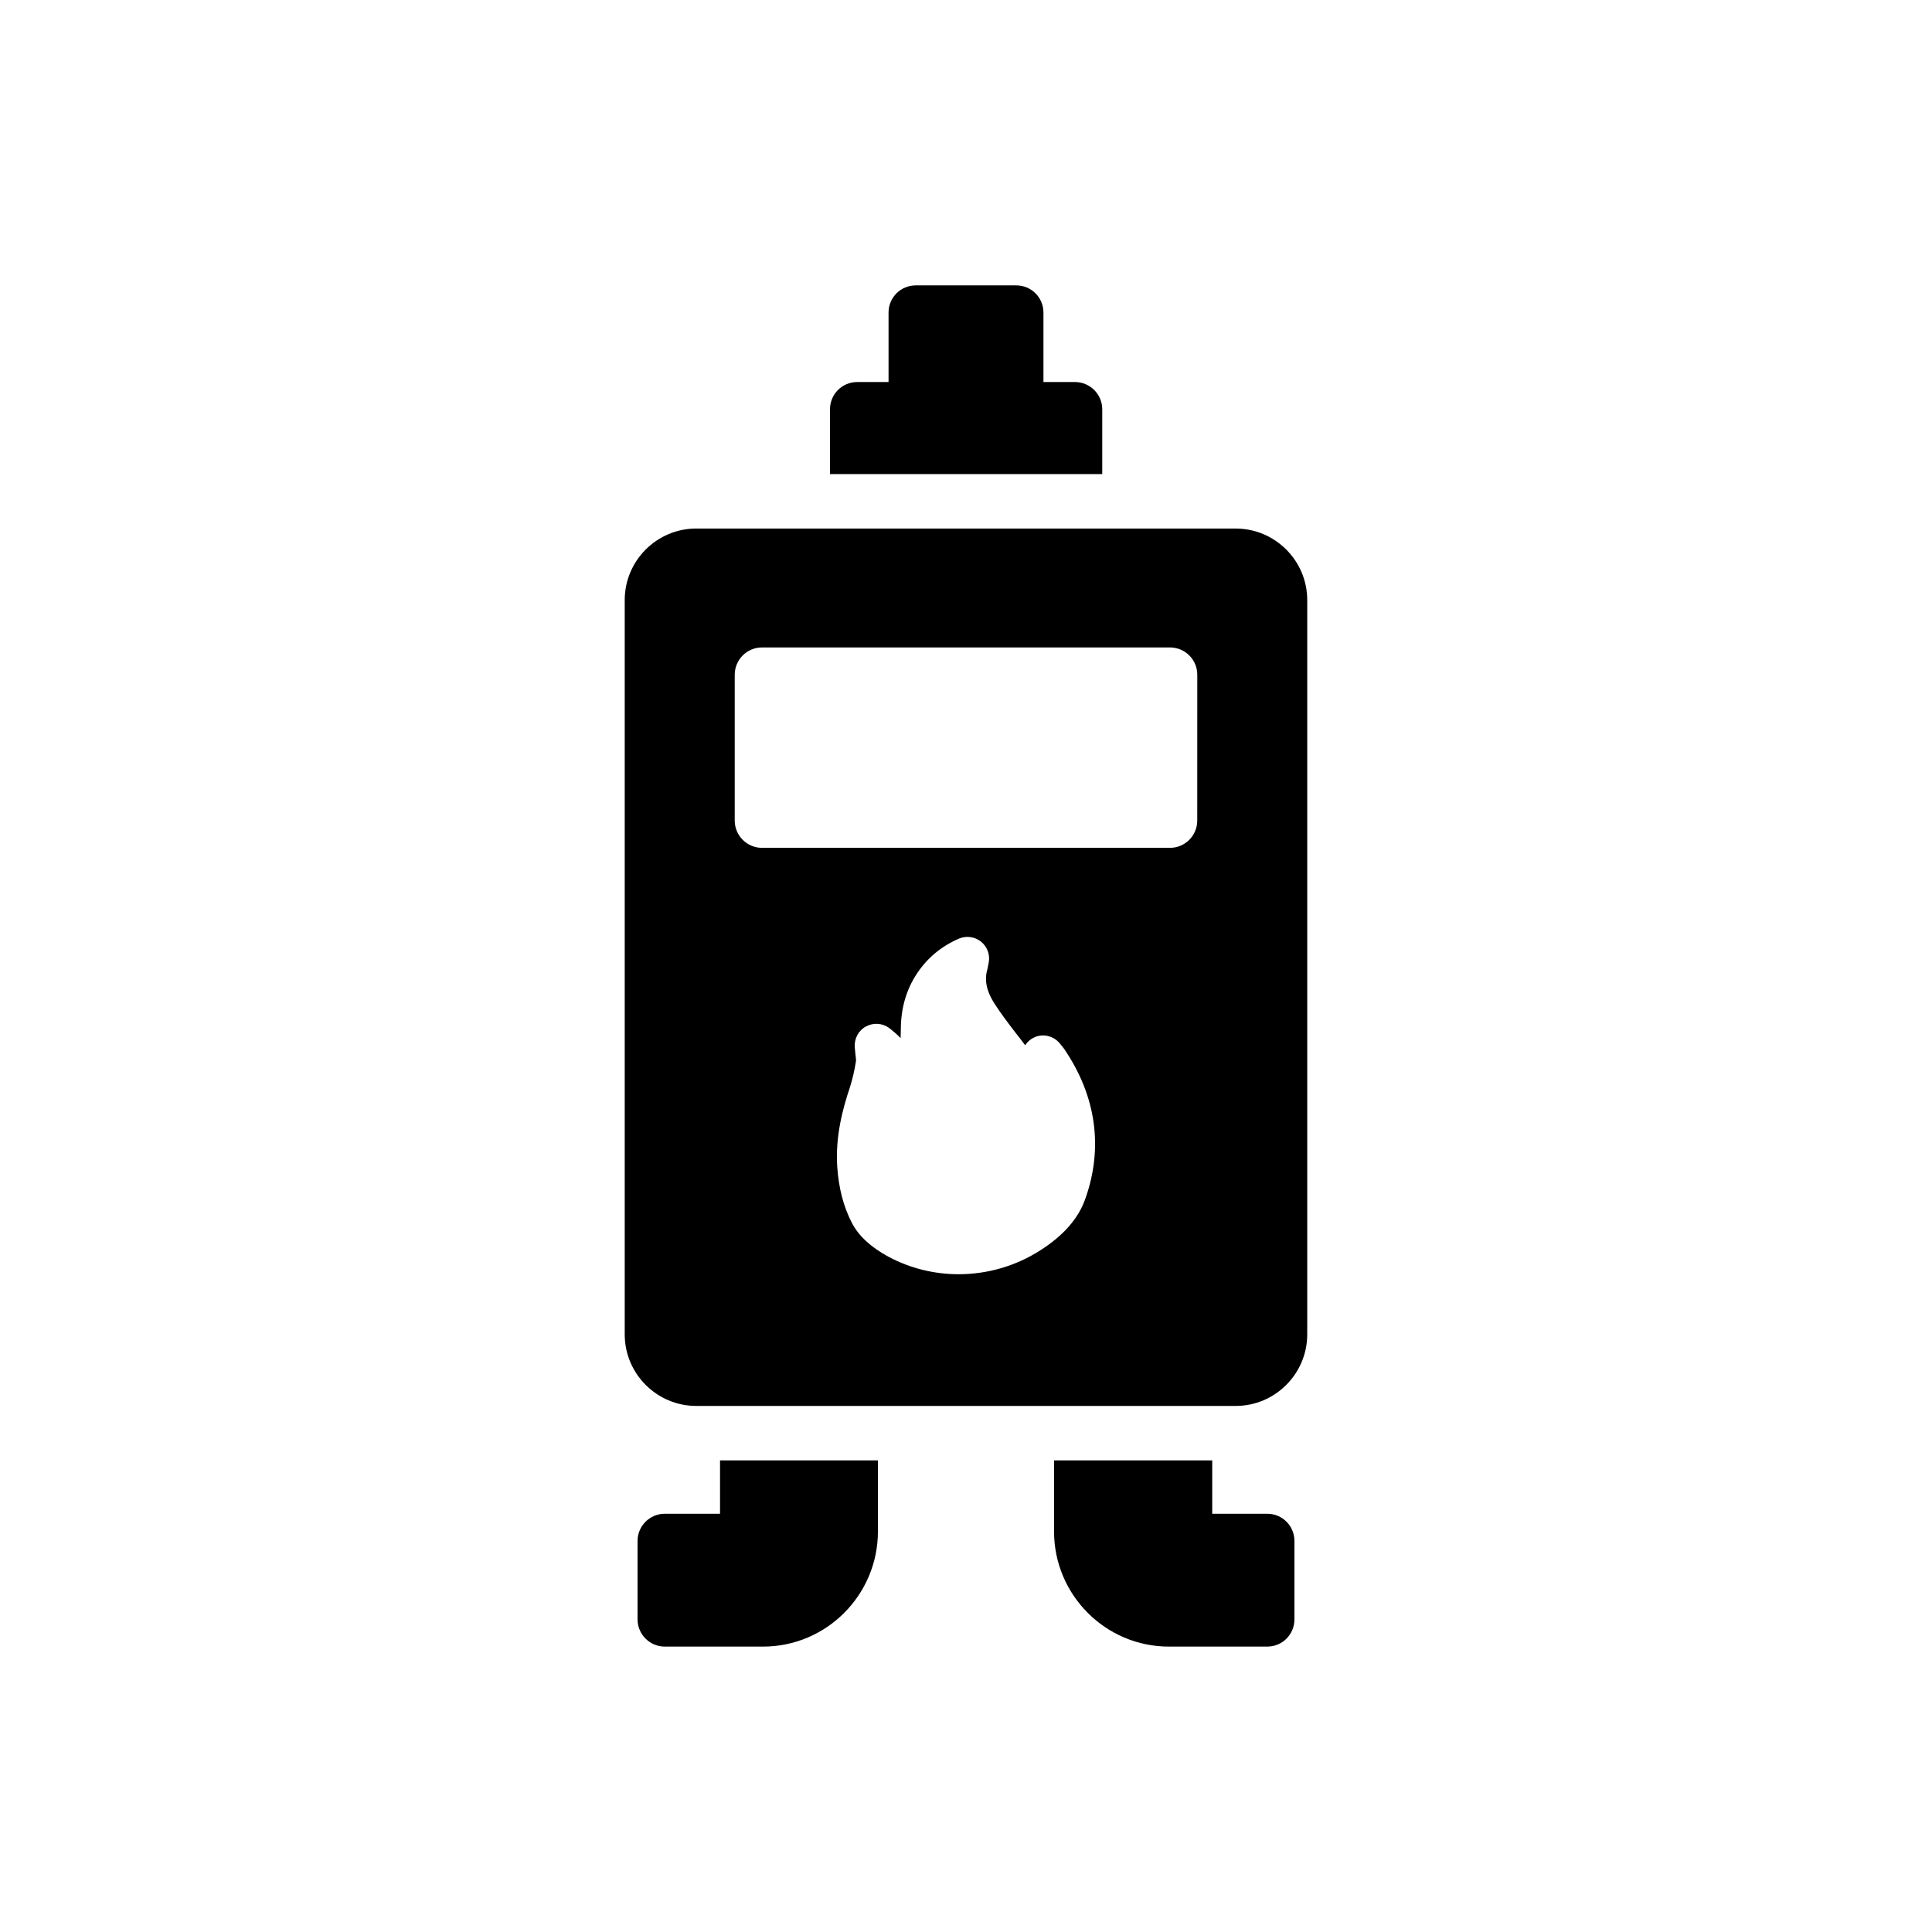 <?xml version="1.0" encoding="UTF-8"?>
<!-- Uploaded to: ICON Repo, www.iconrepo.com, Generator: ICON Repo Mixer Tools -->
<svg fill="#000000" width="800px" height="800px" version="1.1" viewBox="144 144 512 512" xmlns="http://www.w3.org/2000/svg">
 <g>
  <path d="m487.04 573.15v-20.777c0-3.969-3.176-7.215-7.215-7.215h-14.574v-14.141h-41.918v18.832c0 16.809 13.637 30.516 30.445 30.516h26.043c4.043 0 7.219-3.246 7.219-7.215z"/>
  <path d="m376.66 549.85v-18.832h-41.844v14.141h-14.645c-3.969 0-7.215 3.246-7.215 7.215v20.777c0 3.969 3.246 7.215 7.215 7.215h26.043c16.809 0 30.445-13.707 30.445-30.516z"/>
  <path d="m413.31 219.63h-26.621c-3.969 0-7.215 3.176-7.215 7.215v18.398h-8.297c-4.039 0-7.215 3.246-7.215 7.215v17.172h72.145v-17.172c0-3.969-3.246-7.215-7.215-7.215h-8.367v-18.398c0-4.039-3.246-7.215-7.215-7.215z"/>
  <path d="m490.43 303.04c0-10.461-8.512-18.973-18.977-18.973l-142.92-0.004c-10.461 0-18.977 8.512-18.977 18.973v194.58c0 10.461 8.512 18.973 18.977 18.973h142.92c10.461 0 18.977-8.516 18.977-18.973zm-58.836 158.72c-1.828 5.195-5.824 9.703-11.816 13.531-6.621 4.281-14.215 6.394-21.75 6.394-6.394 0-12.785-1.543-18.555-4.625-4.738-2.57-7.992-5.594-9.762-9.078-2.227-4.34-3.426-9.133-3.824-14.613-0.57-8.223 1.484-15.641 3.312-21.121 0.684-2.113 1.254-4.508 1.656-7.137 0-0.285-0.059-1.141-0.172-1.828l-0.172-1.883c-0.113-2.227 1.027-4.34 2.969-5.367 2-1.086 4.34-0.914 6.164 0.398 1.086 0.855 2.113 1.711 3.027 2.684 0-0.742 0.059-1.484 0.059-2.285 0-5.535 1.426-10.562 4.281-14.844 2.684-4.055 6.394-7.191 11.133-9.25 1.941-0.801 4.168-0.516 5.824 0.801 1.656 1.312 2.453 3.481 2.055 5.535l-0.285 1.484c-0.172 0.684-0.344 1.312-0.398 2-0.227 2.398 0.516 4.797 2.227 7.422 1.598 2.512 3.426 4.91 5.254 7.309 0.969 1.258 1.941 2.453 2.856 3.711 0.684-1.027 1.656-1.828 2.91-2.285 2.285-0.801 4.852 0 6.336 1.883 0.512 0.629 0.801 0.969 1.086 1.371 8.496 12.449 10.438 26.207 5.586 39.793zm29.688-100.29c0 3.969-3.246 7.215-7.215 7.215h-108.14c-3.969 0-7.215-3.246-7.215-7.215v-38.672c0-3.969 3.246-7.215 7.215-7.215h108.15c3.969 0 7.215 3.246 7.215 7.215z"/>
 </g>
</svg>